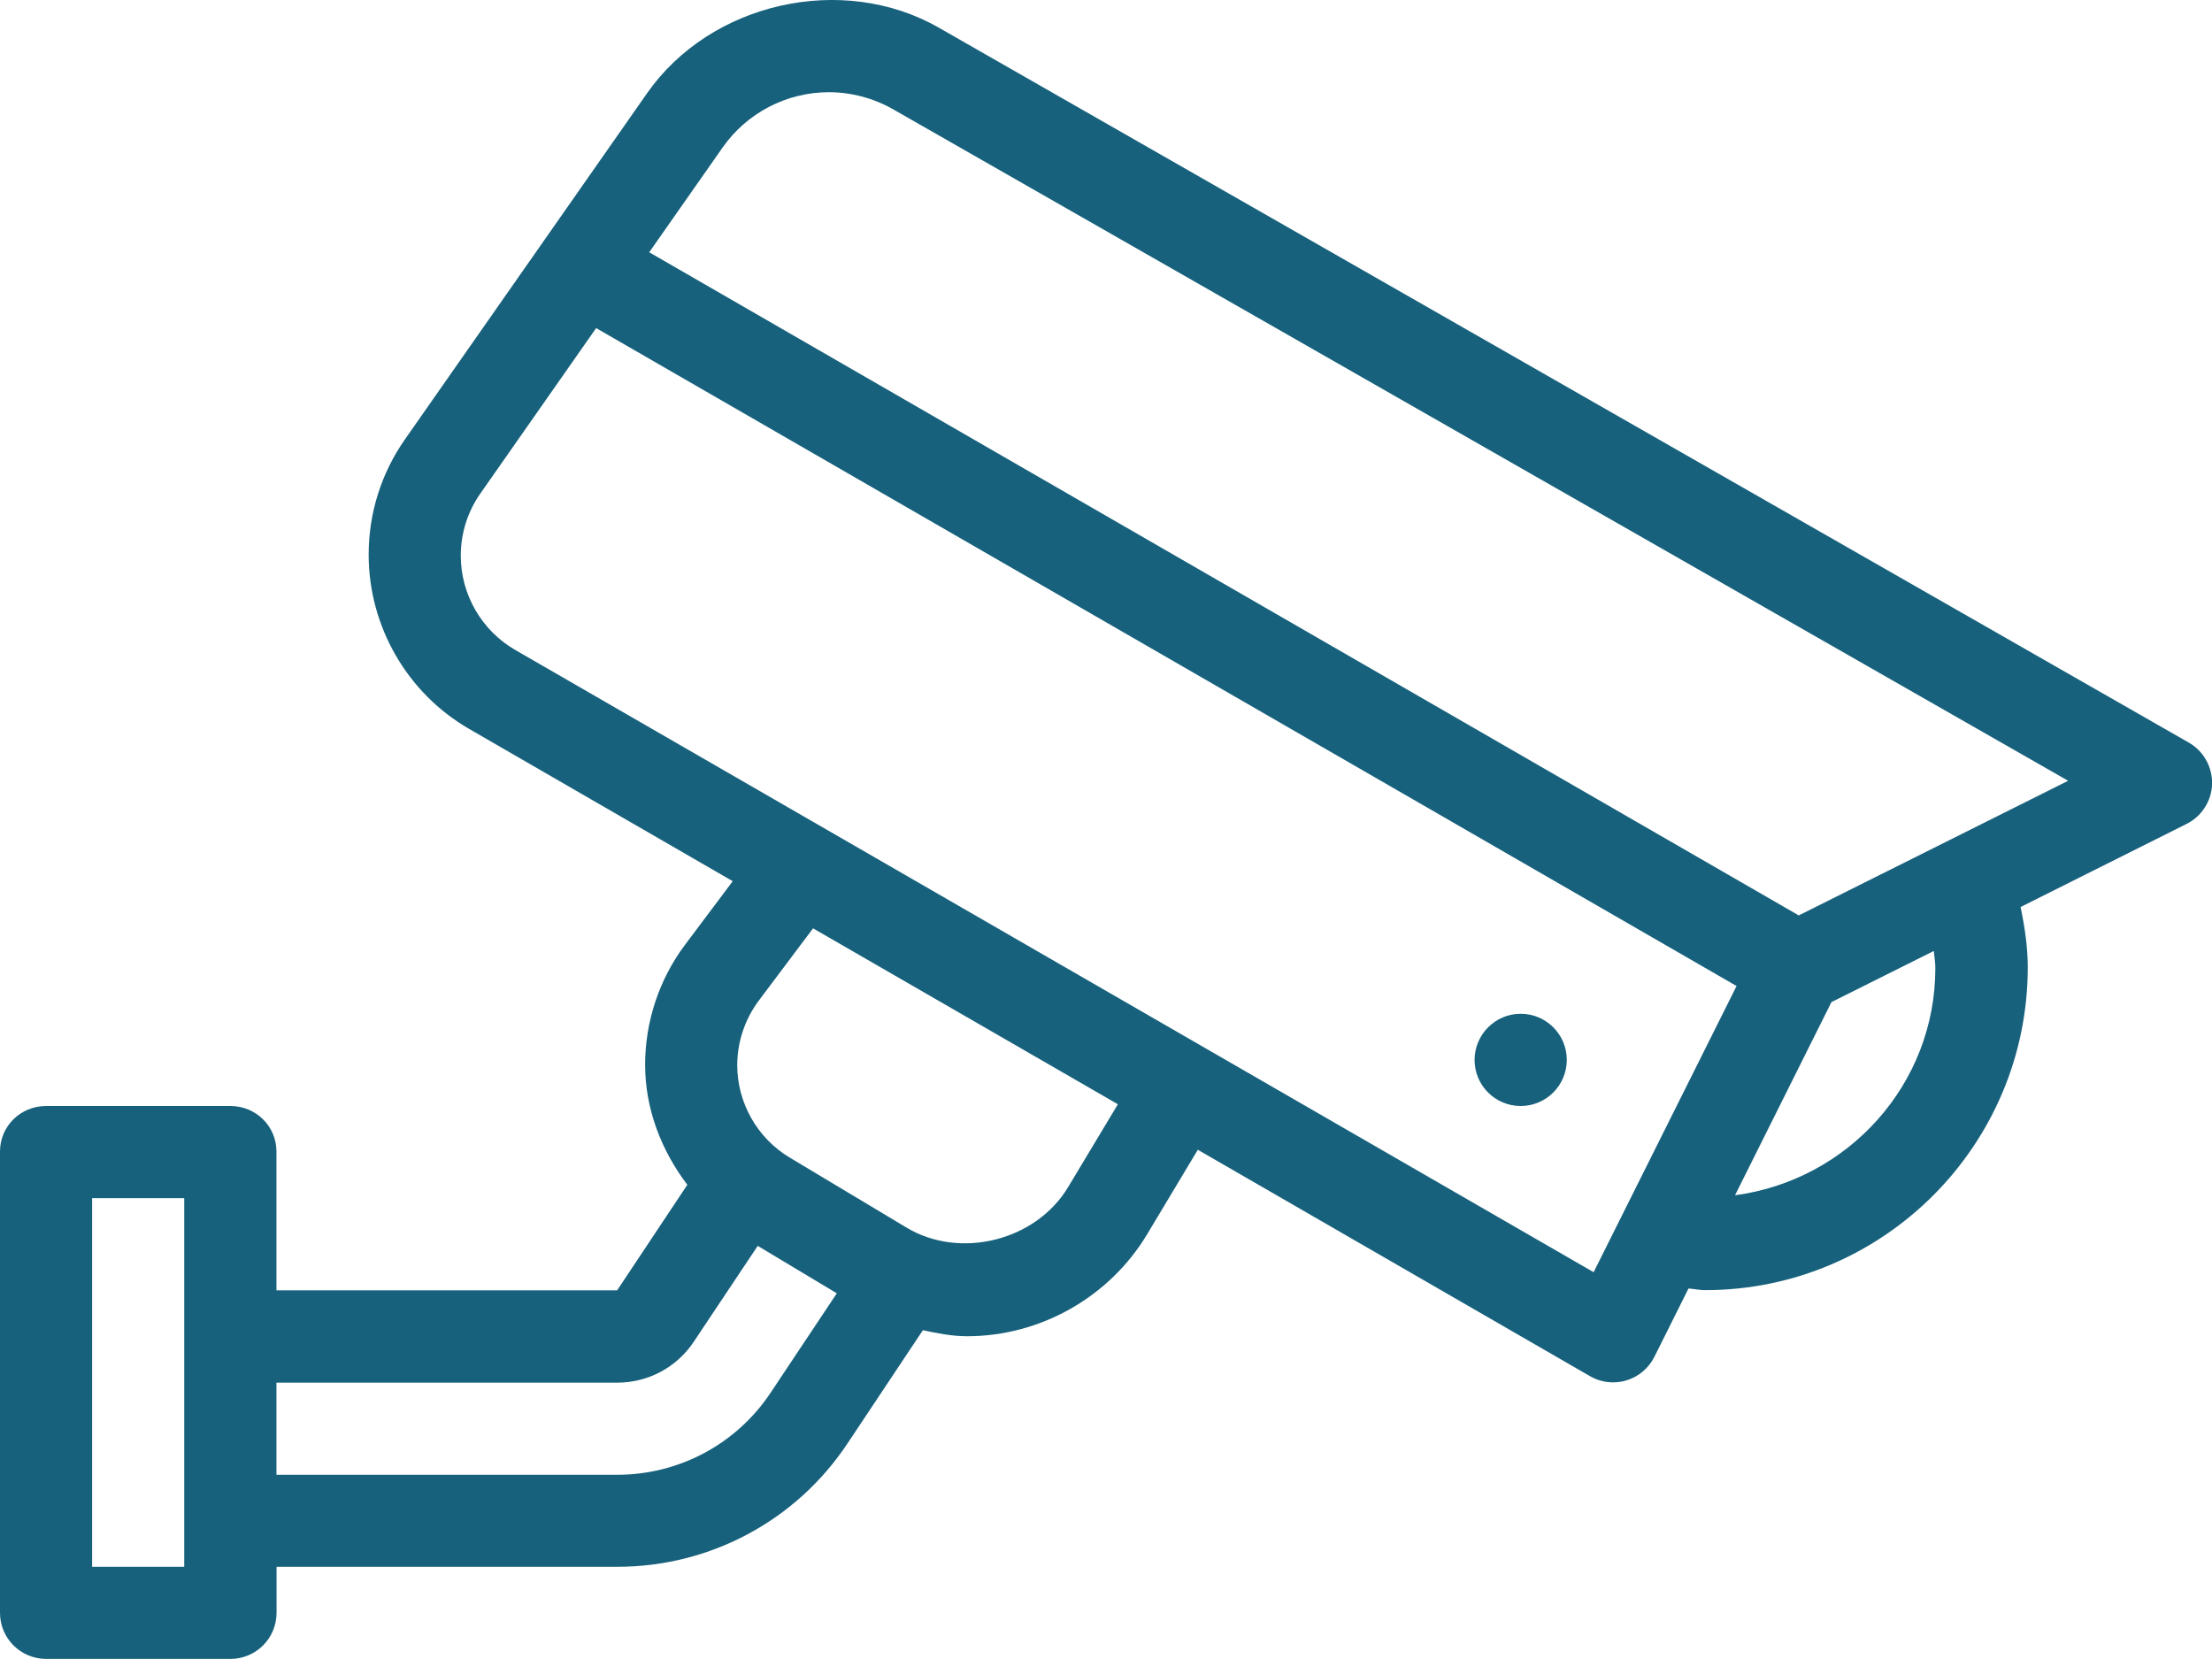 <?xml version="1.0" encoding="utf-8"?>
<!-- Generator: Adobe Illustrator 25.0.1, SVG Export Plug-In . SVG Version: 6.00 Build 0)  -->
<svg version="1.0" id="Layer_1" xmlns="http://www.w3.org/2000/svg" xmlns:xlink="http://www.w3.org/1999/xlink" x="0px" y="0px"
	 viewBox="0 0 215.88 161.91" style="enable-background:new 0 0 215.88 161.91;" xml:space="preserve">
<style type="text/css">
	.st0{fill:#17617C;}
</style>
<g>
	<g>
		<g>
			<g>
				<path class="st0" d="M213.61,72.47L91.64,2.71C82.23-2.68,69.35,0.23,63.15,9.1L39.52,42.88c-2.32,3.32-3.54,7.21-3.54,11.26
					c0,6.99,3.76,13.51,9.81,17l25.72,14.86l-4.65,6.2c-2.52,3.35-3.9,7.51-3.9,11.71c0,4.31,1.58,8.37,4.12,11.72l-6.85,10.3H26.98
					v-13.54c0-2.49-2.01-4.45-4.5-4.45H4.5c-2.49,0-4.5,1.96-4.5,4.45v45.01c0,2.49,2.01,4.5,4.5,4.5h17.99c2.49,0,4.5-2.01,4.5-4.5
					v-4.49h33.26c9.04,0,17.44-4.49,22.45-12.02l7.37-11.07c1.42,0.31,2.85,0.59,4.31,0.59c7.16,0,13.9-3.82,17.58-9.96l4.94-8.24
					l38.28,22.1c0.69,0.4,1.47,0.6,2.25,0.6c0.43,0,0.87-0.06,1.3-0.19c1.19-0.36,2.17-1.19,2.73-2.3l3.33-6.67
					c0.55,0.04,1.07,0.16,1.63,0.16c17.36,0,31.48-14.14,31.48-31.51c0-1.91-0.28-3.87-0.7-5.88l16.2-8.11
					c1.48-0.74,2.44-2.24,2.49-3.9C215.92,74.84,215.05,73.29,213.61,72.47z M17.99,152.91H8.99v-35.98h8.99V152.91L17.99,152.91z
					 M75.21,135.92c-3.34,5.02-8.94,8.01-14.97,8.01H26.98v-8.99h33.26c3.02,0,5.82-1.5,7.48-4.01l6.23-9.34l7.72,4.63L75.21,135.92
					z M104.24,115.86c-3.14,5.23-10.54,7.09-15.78,3.94l-11.41-6.84c-3.14-1.88-5.1-5.34-5.1-9c0-2.26,0.75-4.49,2.1-6.3l5.3-7.06
					l29.75,17.17L104.24,115.86z M155.53,124.16L50.28,63.43c-3.27-1.89-5.31-5.41-5.31-9.19c0-2.19,0.66-4.3,1.92-6.09l11.29-16.13
					l111.3,64.21L155.53,124.16z M169.33,116.65l9.41-18.85l9.99-4.99c0.05,0.55,0.15,1.12,0.15,1.66
					C188.89,105.85,180.34,115.19,169.33,116.65z M175.55,89.34L63.36,24.62l7.16-10.22c2.37-3.38,6.24-5.4,10.37-5.4
					c2.2,0,4.37,0.58,6.28,1.67l114.67,65.53L175.55,89.34z"/>
				<path class="st0" d="M148.41,98.94c2.48,0,4.5,2.01,4.5,4.5c0,2.48-2.01,4.5-4.5,4.5c-2.48,0-4.5-2.01-4.5-4.5
					C143.92,100.96,145.93,98.94,148.41,98.94z"/>
			</g>
		</g>
	</g>
</g>
</svg>
